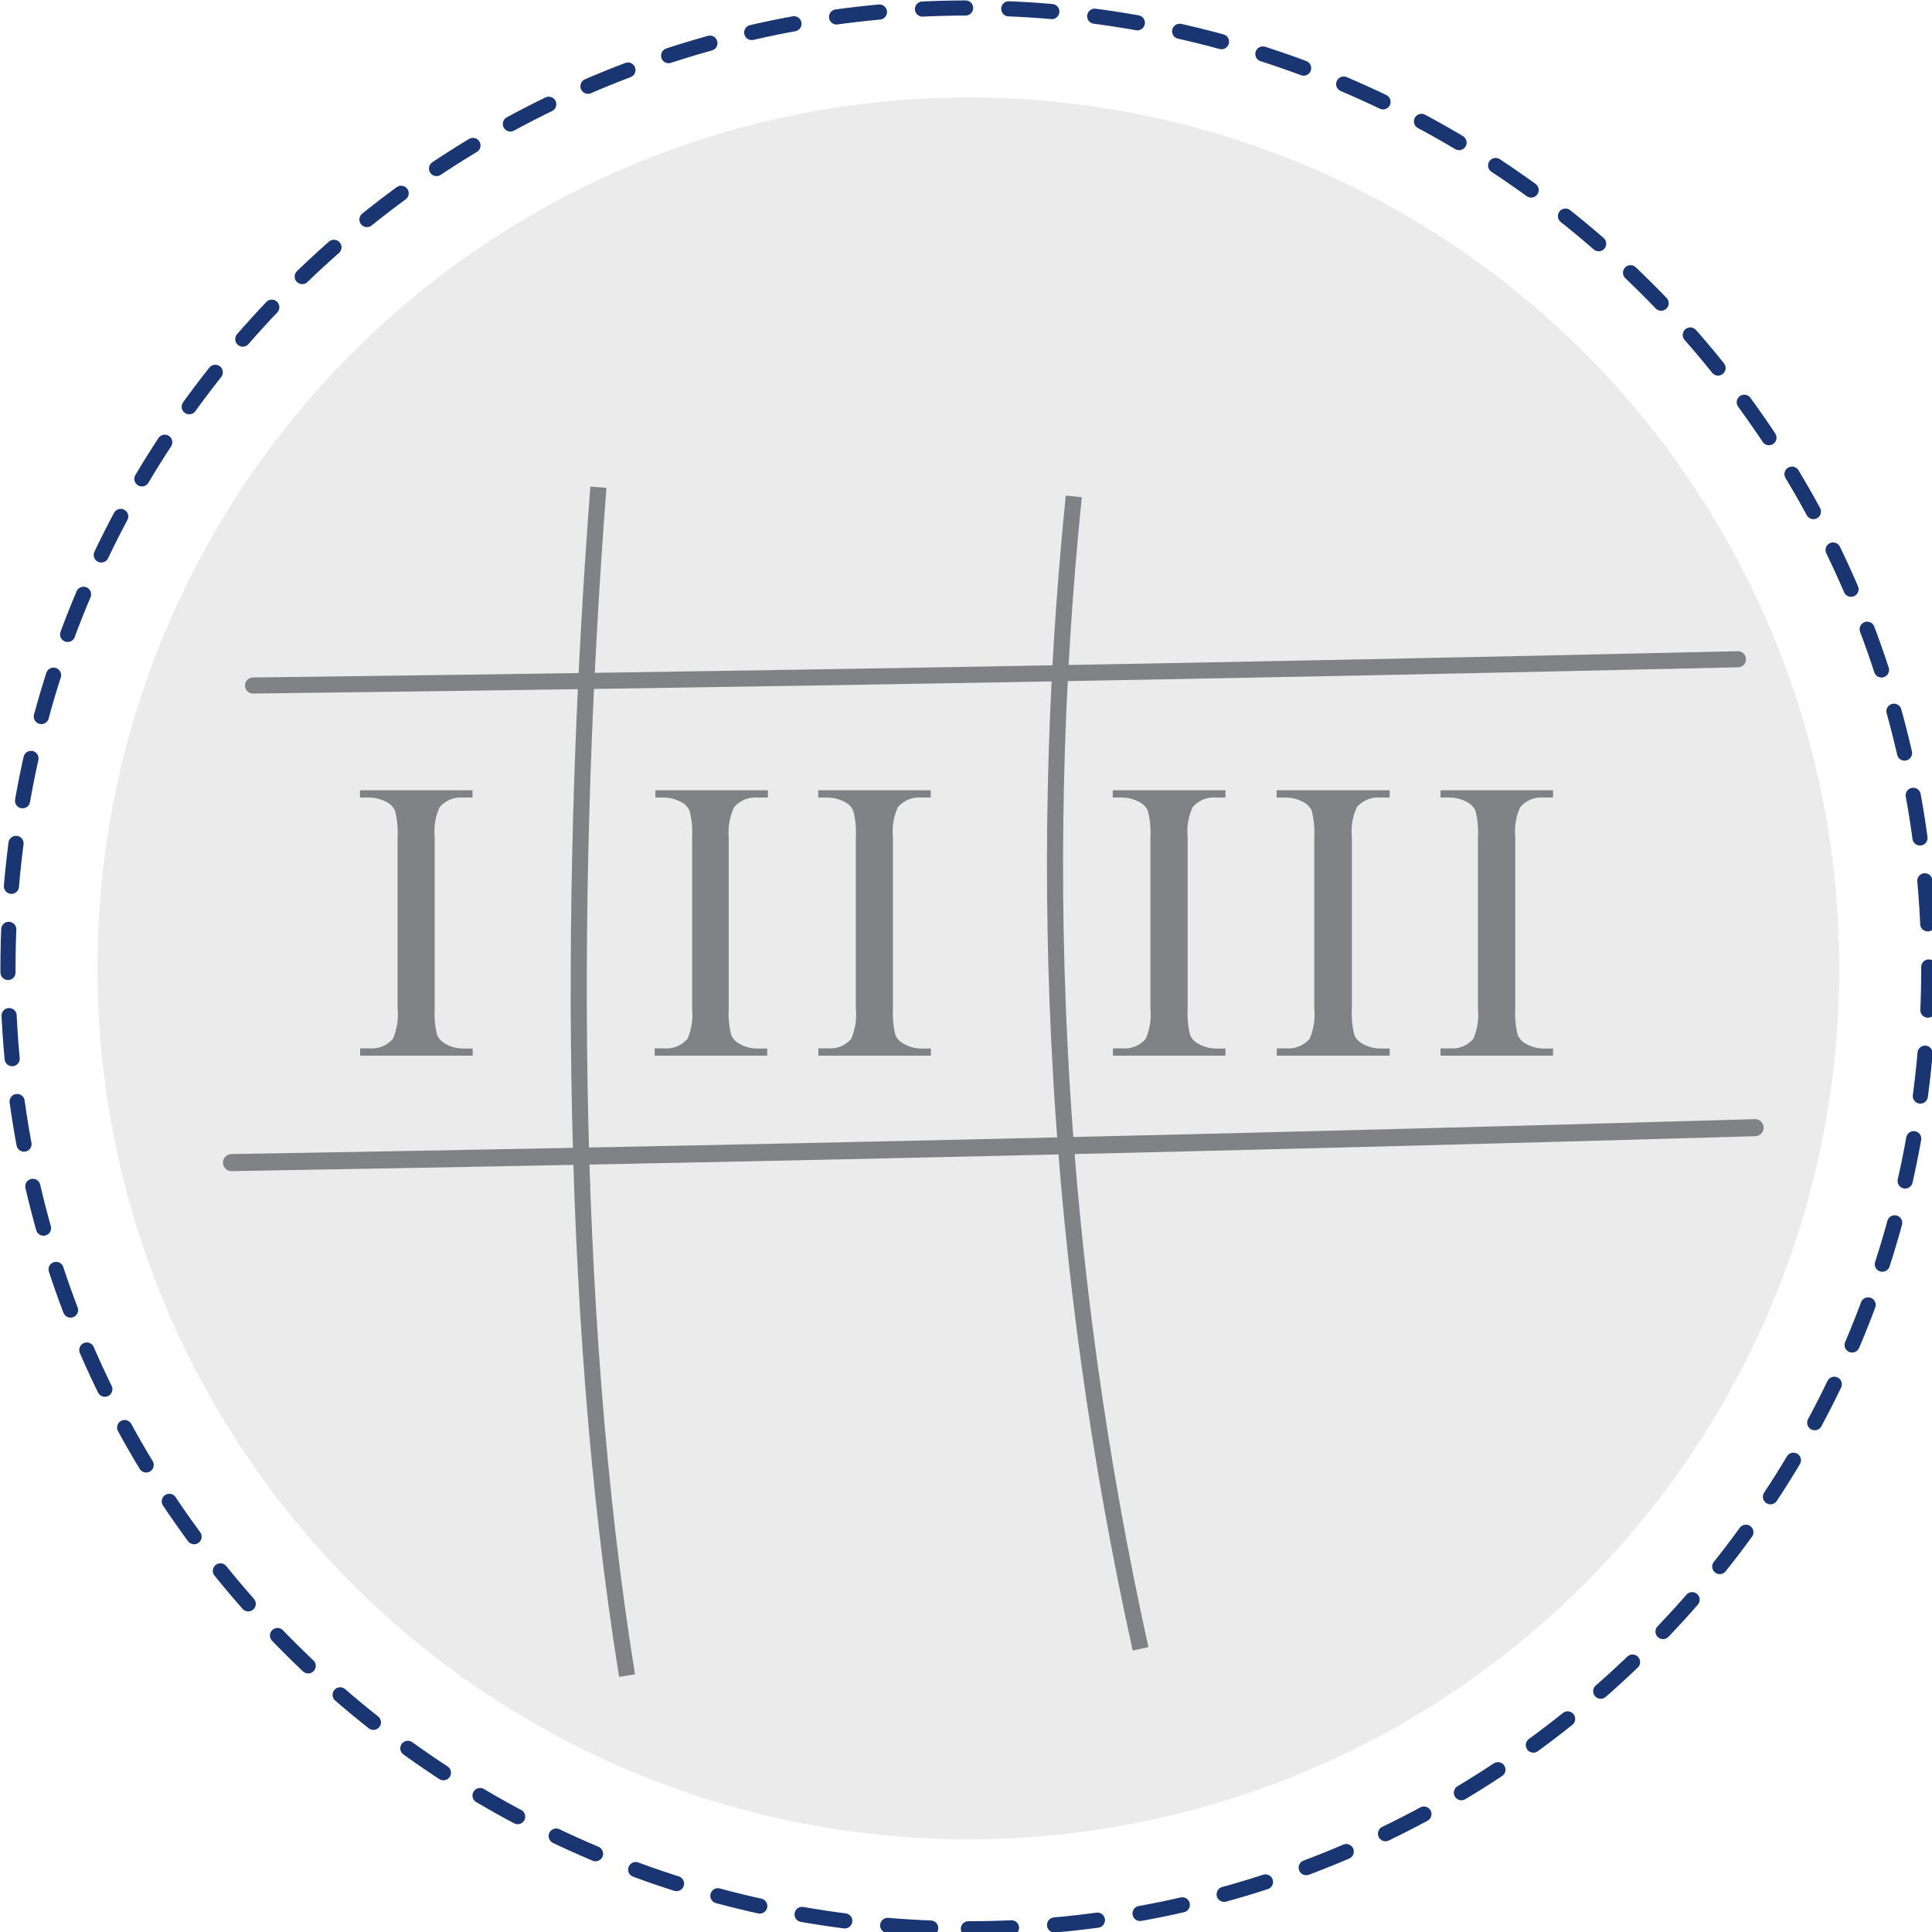 <?xml version="1.0" encoding="UTF-8"?>
<svg width="120px" height="120px" viewBox="0 0 120 120" version="1.1" xmlns="http://www.w3.org/2000/svg" xmlns:xlink="http://www.w3.org/1999/xlink">
    <!-- Generator: Sketch 57.1 (83088) - https://sketch.com -->
    <title>components/infographic/icon_new/5a</title>
    <desc>Created with Sketch.</desc>
    <g id="components/infographic/icon_new/5a" stroke="none" stroke-width="1" fill="none" fill-rule="evenodd">
        <g id="icon_5_a">
            <circle id="Oval" fill="#EBEBEB" fill-rule="nonzero" cx="60.147" cy="60.147" r="54.095"></circle>
            <path d="M60.147,119.8 C93.093,119.8 119.8,93.093 119.8,60.147 C119.8,27.202 93.093,0.495 60.147,0.495 C27.202,0.495 0.495,27.202 0.495,60.147 C0.495,93.093 27.202,119.8 60.147,119.8 Z" id="Oval" stroke="#1A3672" stroke-width="0.94" stroke-linecap="round" stroke-linejoin="round" stroke-dasharray="2.68"></path>
            <path d="M29.358,65.116 L29.358,65.568 L22.368,65.568 L22.368,65.116 L22.947,65.116 C23.504,65.166 24.05,64.942 24.411,64.516 C24.662,63.925 24.76,63.281 24.695,62.642 L24.695,52.011 C24.727,51.455 24.674,50.897 24.537,50.358 C24.435,50.132 24.261,49.947 24.042,49.832 C23.704,49.642 23.324,49.541 22.937,49.537 L22.358,49.537 L22.358,49.084 L29.347,49.084 L29.347,49.537 L28.758,49.537 C28.205,49.49 27.664,49.714 27.305,50.137 C27.038,50.723 26.933,51.37 27,52.011 L27,62.653 C26.968,63.208 27.021,63.766 27.158,64.305 C27.265,64.531 27.442,64.716 27.663,64.832 C27.984,65.015 28.346,65.116 28.716,65.126 L29.316,65.126 L29.358,65.116 Z" id="Path" fill="#808285" fill-rule="nonzero"></path>
            <path d="M47.653,65.116 L47.653,65.568 L40.663,65.568 L40.663,65.116 L41.242,65.116 C41.798,65.166 42.344,64.942 42.705,64.516 C42.957,63.925 43.054,63.281 42.989,62.642 L42.989,52.011 C43.022,51.455 42.968,50.897 42.832,50.358 C42.73,50.132 42.556,49.947 42.337,49.832 C42.015,49.651 41.654,49.55 41.284,49.537 L40.705,49.537 L40.705,49.084 L47.695,49.084 L47.695,49.537 L47.053,49.537 C46.5,49.49 45.959,49.714 45.6,50.137 C45.322,50.72 45.206,51.367 45.263,52.011 L45.263,62.653 C45.231,63.208 45.284,63.766 45.421,64.305 C45.528,64.531 45.705,64.716 45.926,64.832 C46.248,65.015 46.609,65.116 46.979,65.126 L47.579,65.126 L47.653,65.116 Z" id="Path" fill="#808285" fill-rule="nonzero"></path>
            <path d="M57.821,65.116 L57.821,65.568 L50.832,65.568 L50.832,65.116 L51.411,65.116 C51.967,65.166 52.513,64.942 52.874,64.516 C53.125,63.925 53.223,63.281 53.158,62.642 L53.158,52.011 C53.19,51.455 53.137,50.897 53,50.358 C52.898,50.132 52.724,49.947 52.505,49.832 C52.167,49.642 51.787,49.541 51.4,49.537 L50.821,49.537 L50.821,49.084 L57.811,49.084 L57.811,49.537 L57.221,49.537 C56.668,49.49 56.127,49.714 55.768,50.137 C55.501,50.723 55.396,51.37 55.463,52.011 L55.463,62.653 C55.431,63.208 55.484,63.766 55.621,64.305 C55.728,64.531 55.905,64.716 56.126,64.832 C56.448,65.015 56.809,65.116 57.179,65.126 L57.779,65.126 L57.821,65.116 Z" id="Path" fill="#808285" fill-rule="nonzero"></path>
            <path d="M76.116,65.116 L76.116,65.568 L69.126,65.568 L69.126,65.116 L69.705,65.116 C70.262,65.166 70.807,64.942 71.168,64.516 C71.42,63.925 71.518,63.281 71.453,62.642 L71.453,52.011 C71.485,51.455 71.431,50.897 71.295,50.358 C71.193,50.132 71.019,49.947 70.8,49.832 C70.462,49.642 70.082,49.541 69.695,49.537 L69.116,49.537 L69.116,49.084 L76.116,49.084 L76.116,49.537 L75.526,49.537 C74.974,49.49 74.432,49.714 74.074,50.137 C73.807,50.723 73.701,51.37 73.768,52.011 L73.768,62.653 C73.736,63.208 73.79,63.766 73.926,64.305 C74.033,64.531 74.21,64.716 74.432,64.832 C74.753,65.015 75.114,65.116 75.484,65.126 L76.074,65.126 L76.116,65.116 Z" id="Path" fill="#808285" fill-rule="nonzero"></path>
            <path d="M86.316,65.116 L86.316,65.568 L79.305,65.568 L79.305,65.116 L79.884,65.116 C80.441,65.166 80.986,64.942 81.347,64.516 C81.599,63.925 81.697,63.281 81.632,62.642 L81.632,52.011 C81.664,51.455 81.61,50.897 81.474,50.358 C81.372,50.132 81.198,49.947 80.979,49.832 C80.641,49.642 80.261,49.541 79.874,49.537 L79.295,49.537 L79.295,49.084 L86.316,49.084 L86.316,49.537 L85.726,49.537 C85.174,49.49 84.632,49.714 84.274,50.137 C84.007,50.723 83.901,51.37 83.968,52.011 L83.968,62.653 C83.936,63.208 83.99,63.766 84.126,64.305 C84.233,64.531 84.41,64.716 84.632,64.832 C84.953,65.015 85.314,65.116 85.684,65.126 L86.316,65.126 L86.316,65.116 Z" id="Path" fill="#808285" fill-rule="nonzero"></path>
            <path d="M96.463,65.116 L96.463,65.568 L89.474,65.568 L89.474,65.116 L90.053,65.116 C90.609,65.166 91.155,64.942 91.516,64.516 C91.767,63.925 91.865,63.281 91.8,62.642 L91.8,52.011 C91.832,51.455 91.779,50.897 91.642,50.358 C91.54,50.132 91.366,49.947 91.147,49.832 C90.825,49.651 90.464,49.55 90.095,49.537 L89.474,49.537 L89.474,49.084 L96.463,49.084 L96.463,49.537 L95.874,49.537 C95.321,49.49 94.78,49.714 94.421,50.137 C94.154,50.723 94.049,51.37 94.116,52.011 L94.116,62.653 C94.084,63.208 94.137,63.766 94.274,64.305 C94.38,64.531 94.558,64.716 94.779,64.832 C95.1,65.015 95.462,65.116 95.832,65.126 L96.432,65.126 L96.463,65.116 Z" id="Path" fill="#808285" fill-rule="nonzero"></path>
            <path d="M37.168,30.263 C35.379,53.589 35.232,80.968 38.947,104.074" id="Path" stroke="#808285"></path>
            <path d="M66.695,30.832 C64.253,54.76 65.653,78.925 70.842,102.411" id="Path" stroke="#808285" stroke-linejoin="round"></path>
            <path d="M15.716,42.579 C46.467,42.2 77.211,41.656 107.947,40.947" id="Path" stroke="#808285" stroke-linecap="round" stroke-linejoin="round"></path>
            <path d="M14.379,72.211 C45.958,71.677 77.502,70.954 109.011,70.042" id="Path" stroke="#808285" stroke-width="1.06" stroke-linecap="round" stroke-linejoin="round"></path>
        </g>
    </g>
</svg>